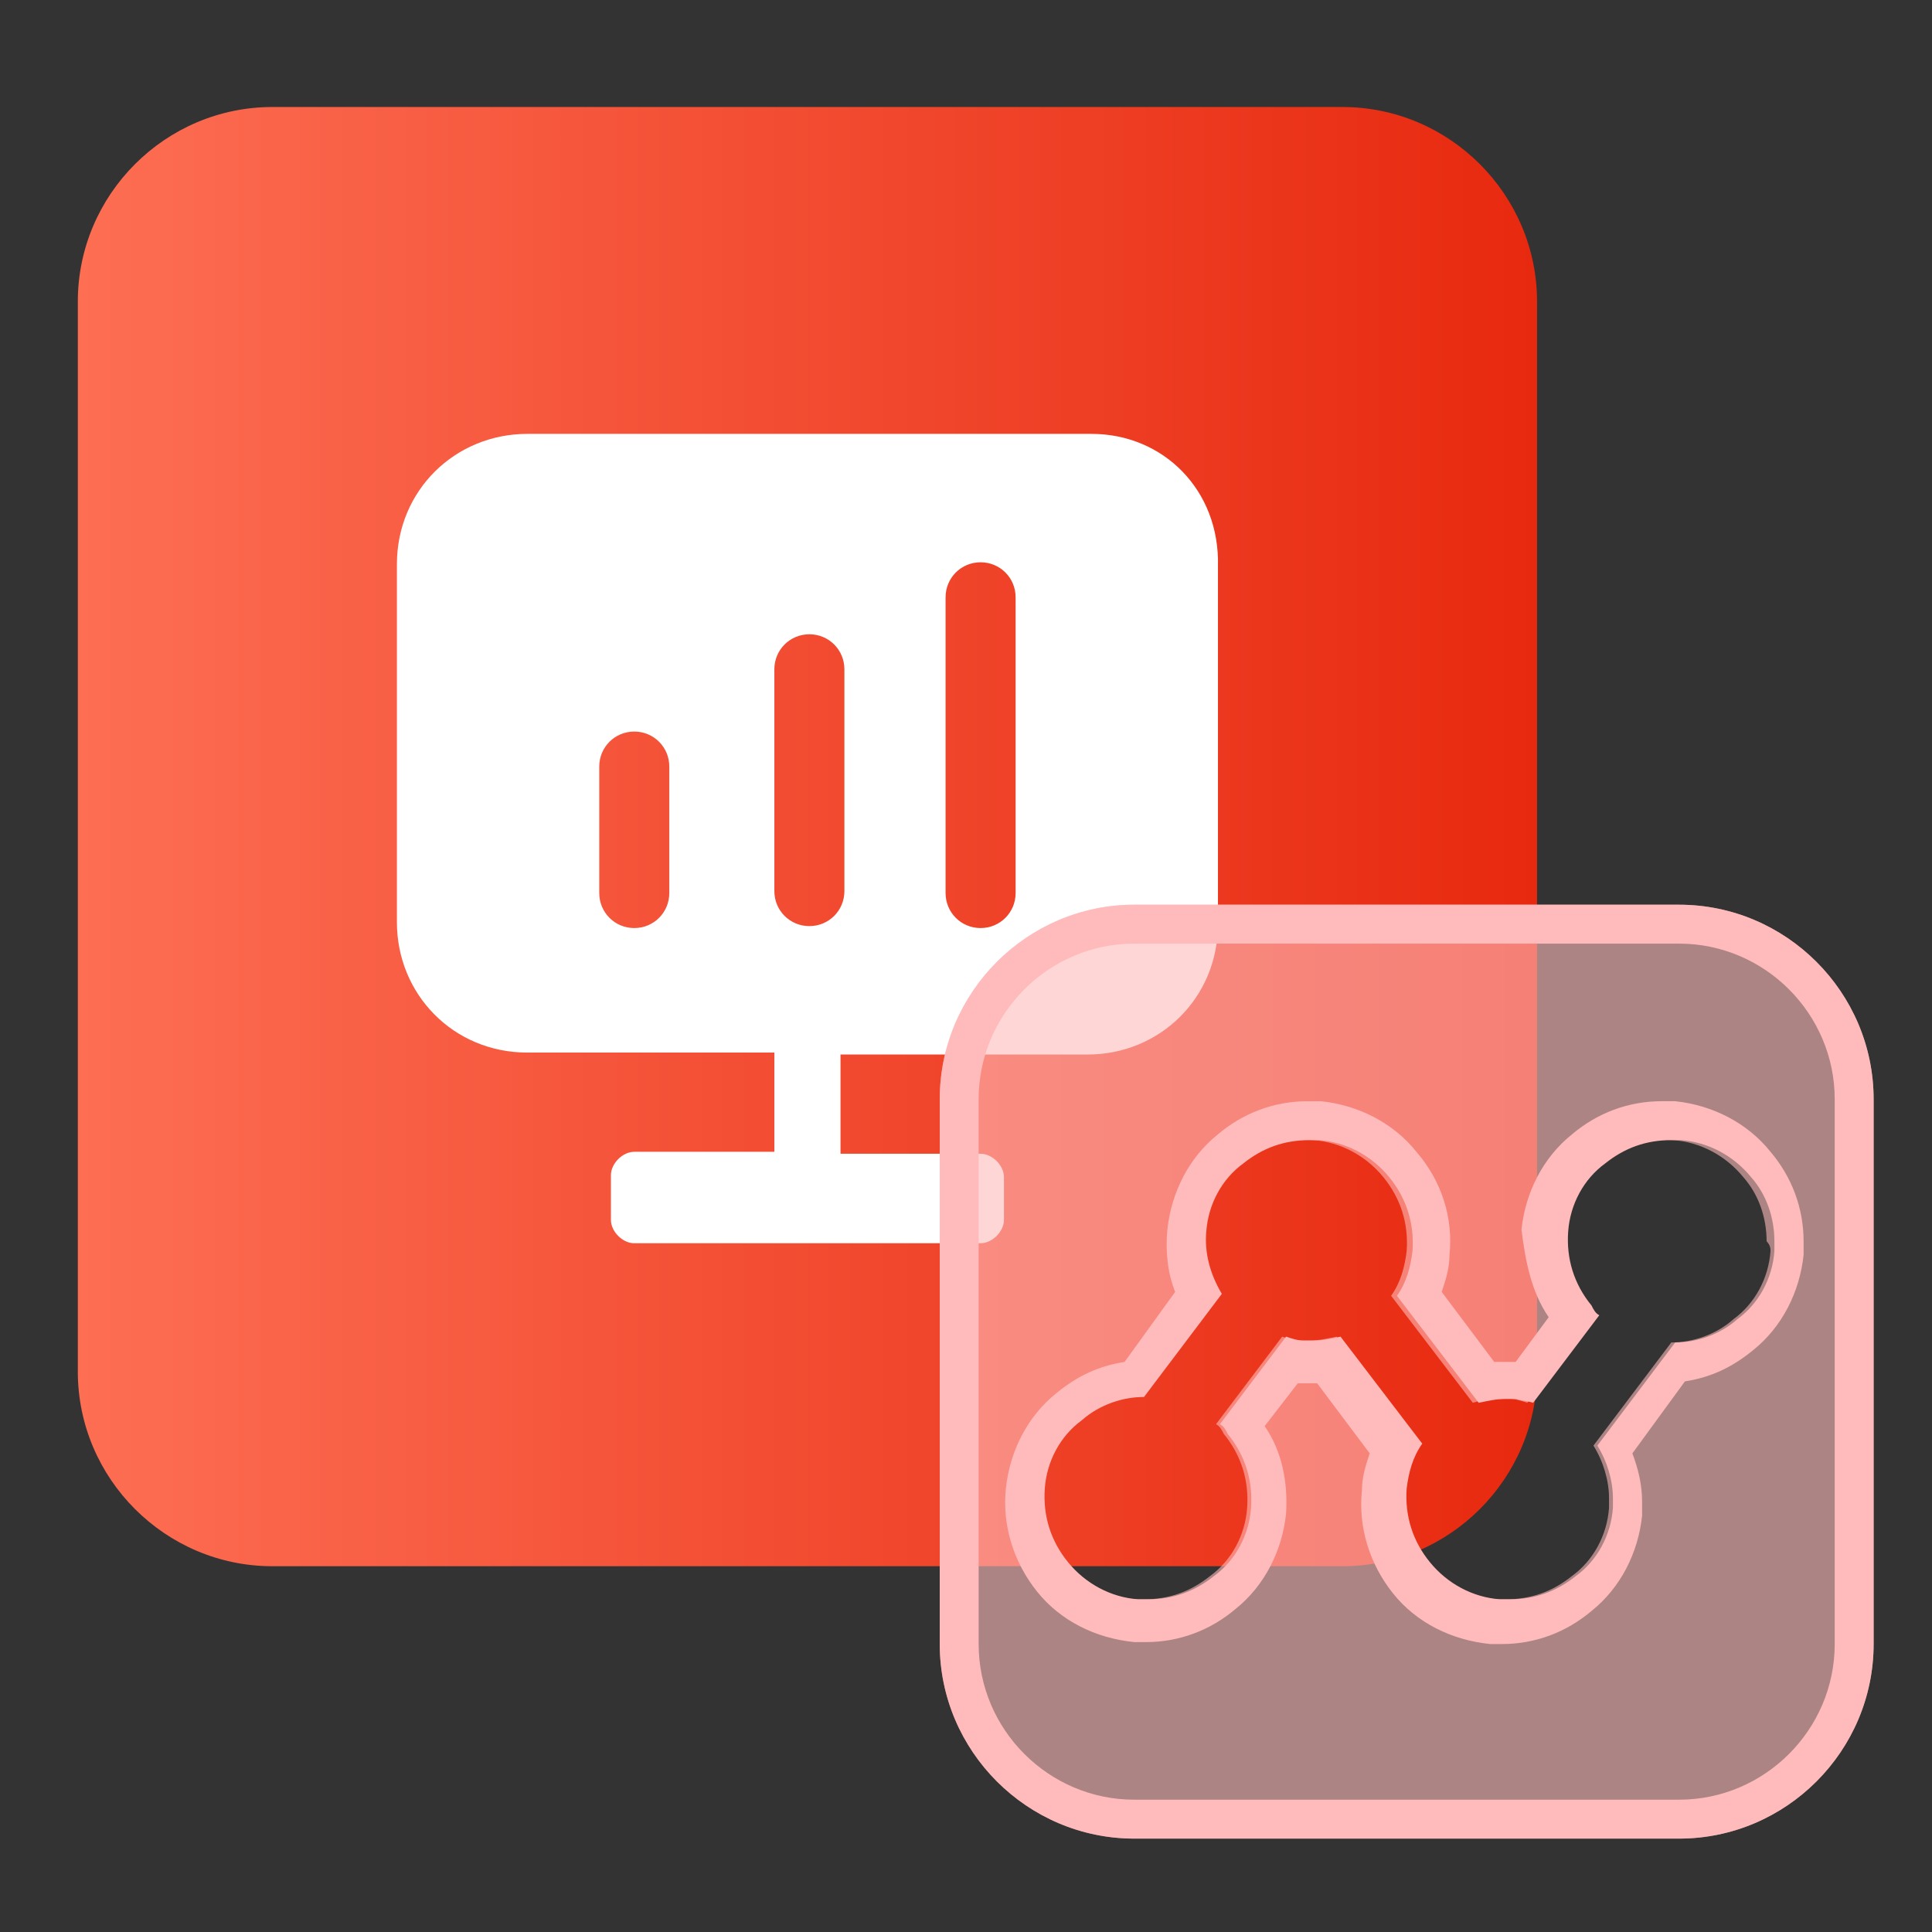 <?xml version="1.0" encoding="utf-8"?>
<!-- Generator: Adobe Illustrator 25.2.1, SVG Export Plug-In . SVG Version: 6.00 Build 0)  -->
<svg version="1.1" id="图层_1" xmlns="http://www.w3.org/2000/svg" xmlns:xlink="http://www.w3.org/1999/xlink" x="0px" y="0px"
	 viewBox="0 0 99.3 99.3" style="enable-background:new 0 0 99.3 99.3;" xml:space="preserve">
<rect x="0" y="0" width="99.3" height="99.3" fill="#333333" stroke="none"/>
<style type="text/css">
	.st0{fill:url(#icon-InDrive3.svg_1_);}
	.st1{fill:#A1C6EB;}
	.st2{fill:#FFFFFF;}
	.st3{opacity:0.6;fill:#FFBBBB;enable-background:new    ;}
	.st4{fill:#FFBBBB;}
</style>
<linearGradient id="icon-InDrive3.svg_1_" gradientUnits="userSpaceOnUse" x1="4" y1="2877" x2="79" y2="2877" gradientTransform="matrix(1 0 0 1 0 -2834)">
	<stop  offset="0" style="stop-color:#FD6E53"/>
	<stop  offset="1" style="stop-color:#E7290F"/>
</linearGradient>
<path id="icon-InDrive3.svg" class="st0" d="M14,5.5h55c5.5,0,10,4.5,10,10v55c0,5.5-4.5,10-10,10H14c-5.5,0-10-4.5-10-10v-55
	C4,10,8.5,5.5,14,5.5z"/>
<path class="st1" d="M60.1,70.5C60.1,70.5,60.1,70.6,60.1,70.5L60.1,70.5L60.1,70.5"/>
<g>
	<path class="st2" d="M56.1,22.3h-29c-3.7,0-6.7,2.9-6.7,6.7v18.4c0,3.7,2.9,6.7,6.7,6.7h12.7v5.1h-7.2c-0.6,0-1.2,0.6-1.2,1.2v2.3
		c0,0.6,0.6,1.2,1.2,1.2h17.8c0.6,0,1.2-0.6,1.2-1.2v-2.2c0-0.6-0.6-1.2-1.2-1.2h-7.2v-5.1h12.7c3.7,0,6.7-2.9,6.7-6.7V29.1
		C62.7,25.2,59.8,22.3,56.1,22.3L56.1,22.3z M34.4,45.9c0,1-0.8,1.8-1.8,1.8c-1,0-1.8-0.8-1.8-1.8v-6.5c0-1,0.8-1.8,1.8-1.8
		c1,0,1.8,0.8,1.8,1.8V45.9z M39.8,34.4c0-1,0.8-1.8,1.8-1.8c1,0,1.8,0.8,1.8,1.8v11.4c0,1-0.8,1.8-1.8,1.8c-1,0-1.8-0.8-1.8-1.8
		V34.4z M52.2,45.9c0,1-0.8,1.8-1.8,1.8s-1.8-0.8-1.8-1.8V30.7c0-1,0.8-1.8,1.8-1.8s1.8,0.8,1.8,1.8V45.9z"/>
</g>
<path class="st3" d="M86.3,46.5h-28c-5.5,0-10,4.5-10,10v28c0,5.5,4.5,10,10,10h28c5.5,0,10-4.5,10-10v-28
	C96.3,51,91.8,46.5,86.3,46.5z M91,64.3c-0.1,1.4-0.8,2.7-1.9,3.5C88.2,68.6,87,69,85.9,69l-4,5.3c0.5,0.8,0.8,1.8,0.8,2.7
	c0,0.2,0,0.3,0,0.5c-0.1,1.4-0.8,2.7-1.9,3.5c-1,0.8-2.1,1.2-3.4,1.2c-0.2,0-0.3,0-0.5,0c-1.4-0.1-2.7-0.8-3.6-1.9s-1.3-2.4-1.2-3.8
	c0.1-0.8,0.3-1.6,0.8-2.3l-4.2-5.5c-0.5,0.1-0.9,0.2-1.4,0.2c-0.2,0-0.3,0-0.5,0c-0.3,0-0.6-0.1-0.9-0.2l-3.4,4.5
	c0.2,0.1,0.3,0.3,0.4,0.5c0.9,1.1,1.3,2.4,1.2,3.8c-0.1,1.4-0.8,2.7-1.9,3.5c-1,0.8-2.1,1.2-3.4,1.2c-0.2,0-0.3,0-0.5,0
	c-1.4-0.1-2.7-0.8-3.6-1.9c-0.9-1.1-1.3-2.4-1.2-3.8s0.8-2.7,1.9-3.5c0.9-0.8,2.1-1.2,3.2-1.2l4-5.3c-0.6-1-0.9-2.1-0.8-3.2
	c0.1-1.4,0.8-2.7,1.9-3.5c1.1-0.9,2.4-1.3,3.8-1.2s2.7,0.8,3.6,1.9c0.9,1.1,1.3,2.4,1.2,3.8c-0.1,0.8-0.3,1.6-0.8,2.3l4.2,5.5
	c0.6-0.2,1.2-0.2,1.9-0.2c0.3,0,0.6,0.1,0.9,0.2l3.4-4.5c-0.2-0.1-0.3-0.3-0.4-0.5c-0.9-1.1-1.3-2.4-1.2-3.8
	c0.1-1.4,0.8-2.7,1.9-3.5c1.1-0.9,2.4-1.3,3.8-1.2s2.7,0.8,3.6,1.9c0.8,0.9,1.2,2.1,1.2,3.3C91,64,91,64.2,91,64.3z"/>
<g>
	<path class="st4" d="M86.3,48.5c4.4,0,8,3.6,8,8v28c0,4.4-3.6,8-8,8h-28c-4.4,0-8-3.6-8-8v-28c0-4.4,3.6-8,8-8H86.3 M79.6,67.7
		L77.9,70c-0.2,0-0.4,0-0.6,0s-0.4,0-0.5,0l-2.7-3.6c0.2-0.6,0.4-1.2,0.4-1.9c0.2-1.9-0.4-3.8-1.7-5.3c-1.2-1.5-3-2.4-4.9-2.6
		c-0.2,0-0.4,0-0.7,0c-1.7,0-3.3,0.6-4.6,1.7c-1.5,1.2-2.4,3-2.6,4.9c-0.1,1.1,0,2.2,0.4,3.2L57.8,70c-1.3,0.2-2.4,0.7-3.5,1.6
		c-1.5,1.2-2.4,3-2.6,4.9c-0.2,1.9,0.4,3.8,1.6,5.3c1.2,1.5,3,2.4,5,2.6c0.2,0,0.4,0,0.6,0c1.7,0,3.3-0.6,4.6-1.7
		c1.5-1.2,2.4-3,2.6-4.9c0.1-1.6-0.2-3.2-1.1-4.5l1.7-2.2c0.2,0,0.4,0,0.5,0c0.2,0,0.4,0,0.5,0l2.7,3.6c-0.2,0.6-0.4,1.2-0.4,1.9
		c-0.2,1.9,0.4,3.8,1.6,5.3s3,2.4,5,2.6c0.2,0,0.4,0,0.6,0c1.7,0,3.3-0.6,4.6-1.7c1.5-1.2,2.4-3,2.6-4.9c0-0.2,0-0.4,0-0.7
		c0-0.9-0.2-1.7-0.5-2.5l2.7-3.7c1.3-0.2,2.4-0.7,3.5-1.6c1.5-1.2,2.4-3,2.6-4.9c0-0.2,0-0.4,0-0.7c0-1.7-0.6-3.3-1.7-4.6
		c-1.2-1.5-3-2.4-4.9-2.6c-0.2,0-0.4,0-0.7,0c-1.7,0-3.3,0.6-4.6,1.7c-1.5,1.2-2.4,3-2.6,4.9C78.4,64.8,78.7,66.4,79.6,67.7
		 M86.3,46.5h-28c-5.5,0-10,4.5-10,10v28c0,5.5,4.5,10,10,10h28c5.5,0,10-4.5,10-10v-28C96.3,51,91.8,46.5,86.3,46.5L86.3,46.5z
		 M78.8,72.1l3.4-4.5c-0.2-0.1-0.3-0.3-0.4-0.5c-0.9-1.1-1.3-2.4-1.2-3.8c0.1-1.4,0.8-2.7,1.9-3.5c1-0.8,2.1-1.2,3.4-1.2
		c0.2,0,0.3,0,0.5,0c1.4,0.1,2.7,0.8,3.6,1.9c0.8,0.9,1.2,2.1,1.2,3.3c0,0.2,0,0.3,0,0.5c-0.1,1.4-0.8,2.7-1.9,3.5
		c-0.9,0.8-2.1,1.2-3.2,1.2l-4,5.3c0.5,0.8,0.8,1.8,0.8,2.7c0,0.2,0,0.3,0,0.5c-0.1,1.4-0.8,2.7-1.9,3.5c-1,0.8-2.1,1.2-3.4,1.2
		c-0.2,0-0.3,0-0.5,0c-1.4-0.1-2.7-0.8-3.6-1.9s-1.3-2.4-1.2-3.8c0.1-0.8,0.3-1.6,0.8-2.3l-4.2-5.5c-0.5,0.1-0.9,0.2-1.4,0.2
		c-0.2,0-0.3,0-0.5,0c-0.3,0-0.6-0.1-0.9-0.2l-3.4,4.5c0.2,0.1,0.3,0.3,0.4,0.5c0.9,1.1,1.3,2.4,1.2,3.8c-0.1,1.4-0.8,2.7-1.9,3.5
		c-1,0.8-2.1,1.2-3.4,1.2c-0.2,0-0.3,0-0.5,0c-1.4-0.1-2.7-0.8-3.6-1.9c-0.9-1.1-1.3-2.4-1.2-3.8s0.8-2.7,1.9-3.5
		c0.9-0.8,2.1-1.2,3.2-1.2l4-5.3c-0.6-1-0.9-2.1-0.8-3.2c0.1-1.4,0.8-2.7,1.9-3.5c1-0.8,2.1-1.2,3.4-1.2c0.2,0,0.3,0,0.5,0
		c1.4,0.1,2.7,0.8,3.6,1.9c0.9,1.1,1.3,2.4,1.2,3.8c-0.1,0.8-0.3,1.6-0.8,2.3l4.2,5.5c0.5-0.1,0.9-0.2,1.4-0.2c0.2,0,0.3,0,0.5,0
		C78.2,72,78.5,72,78.8,72.1L78.8,72.1z"/>
</g>
</svg>
